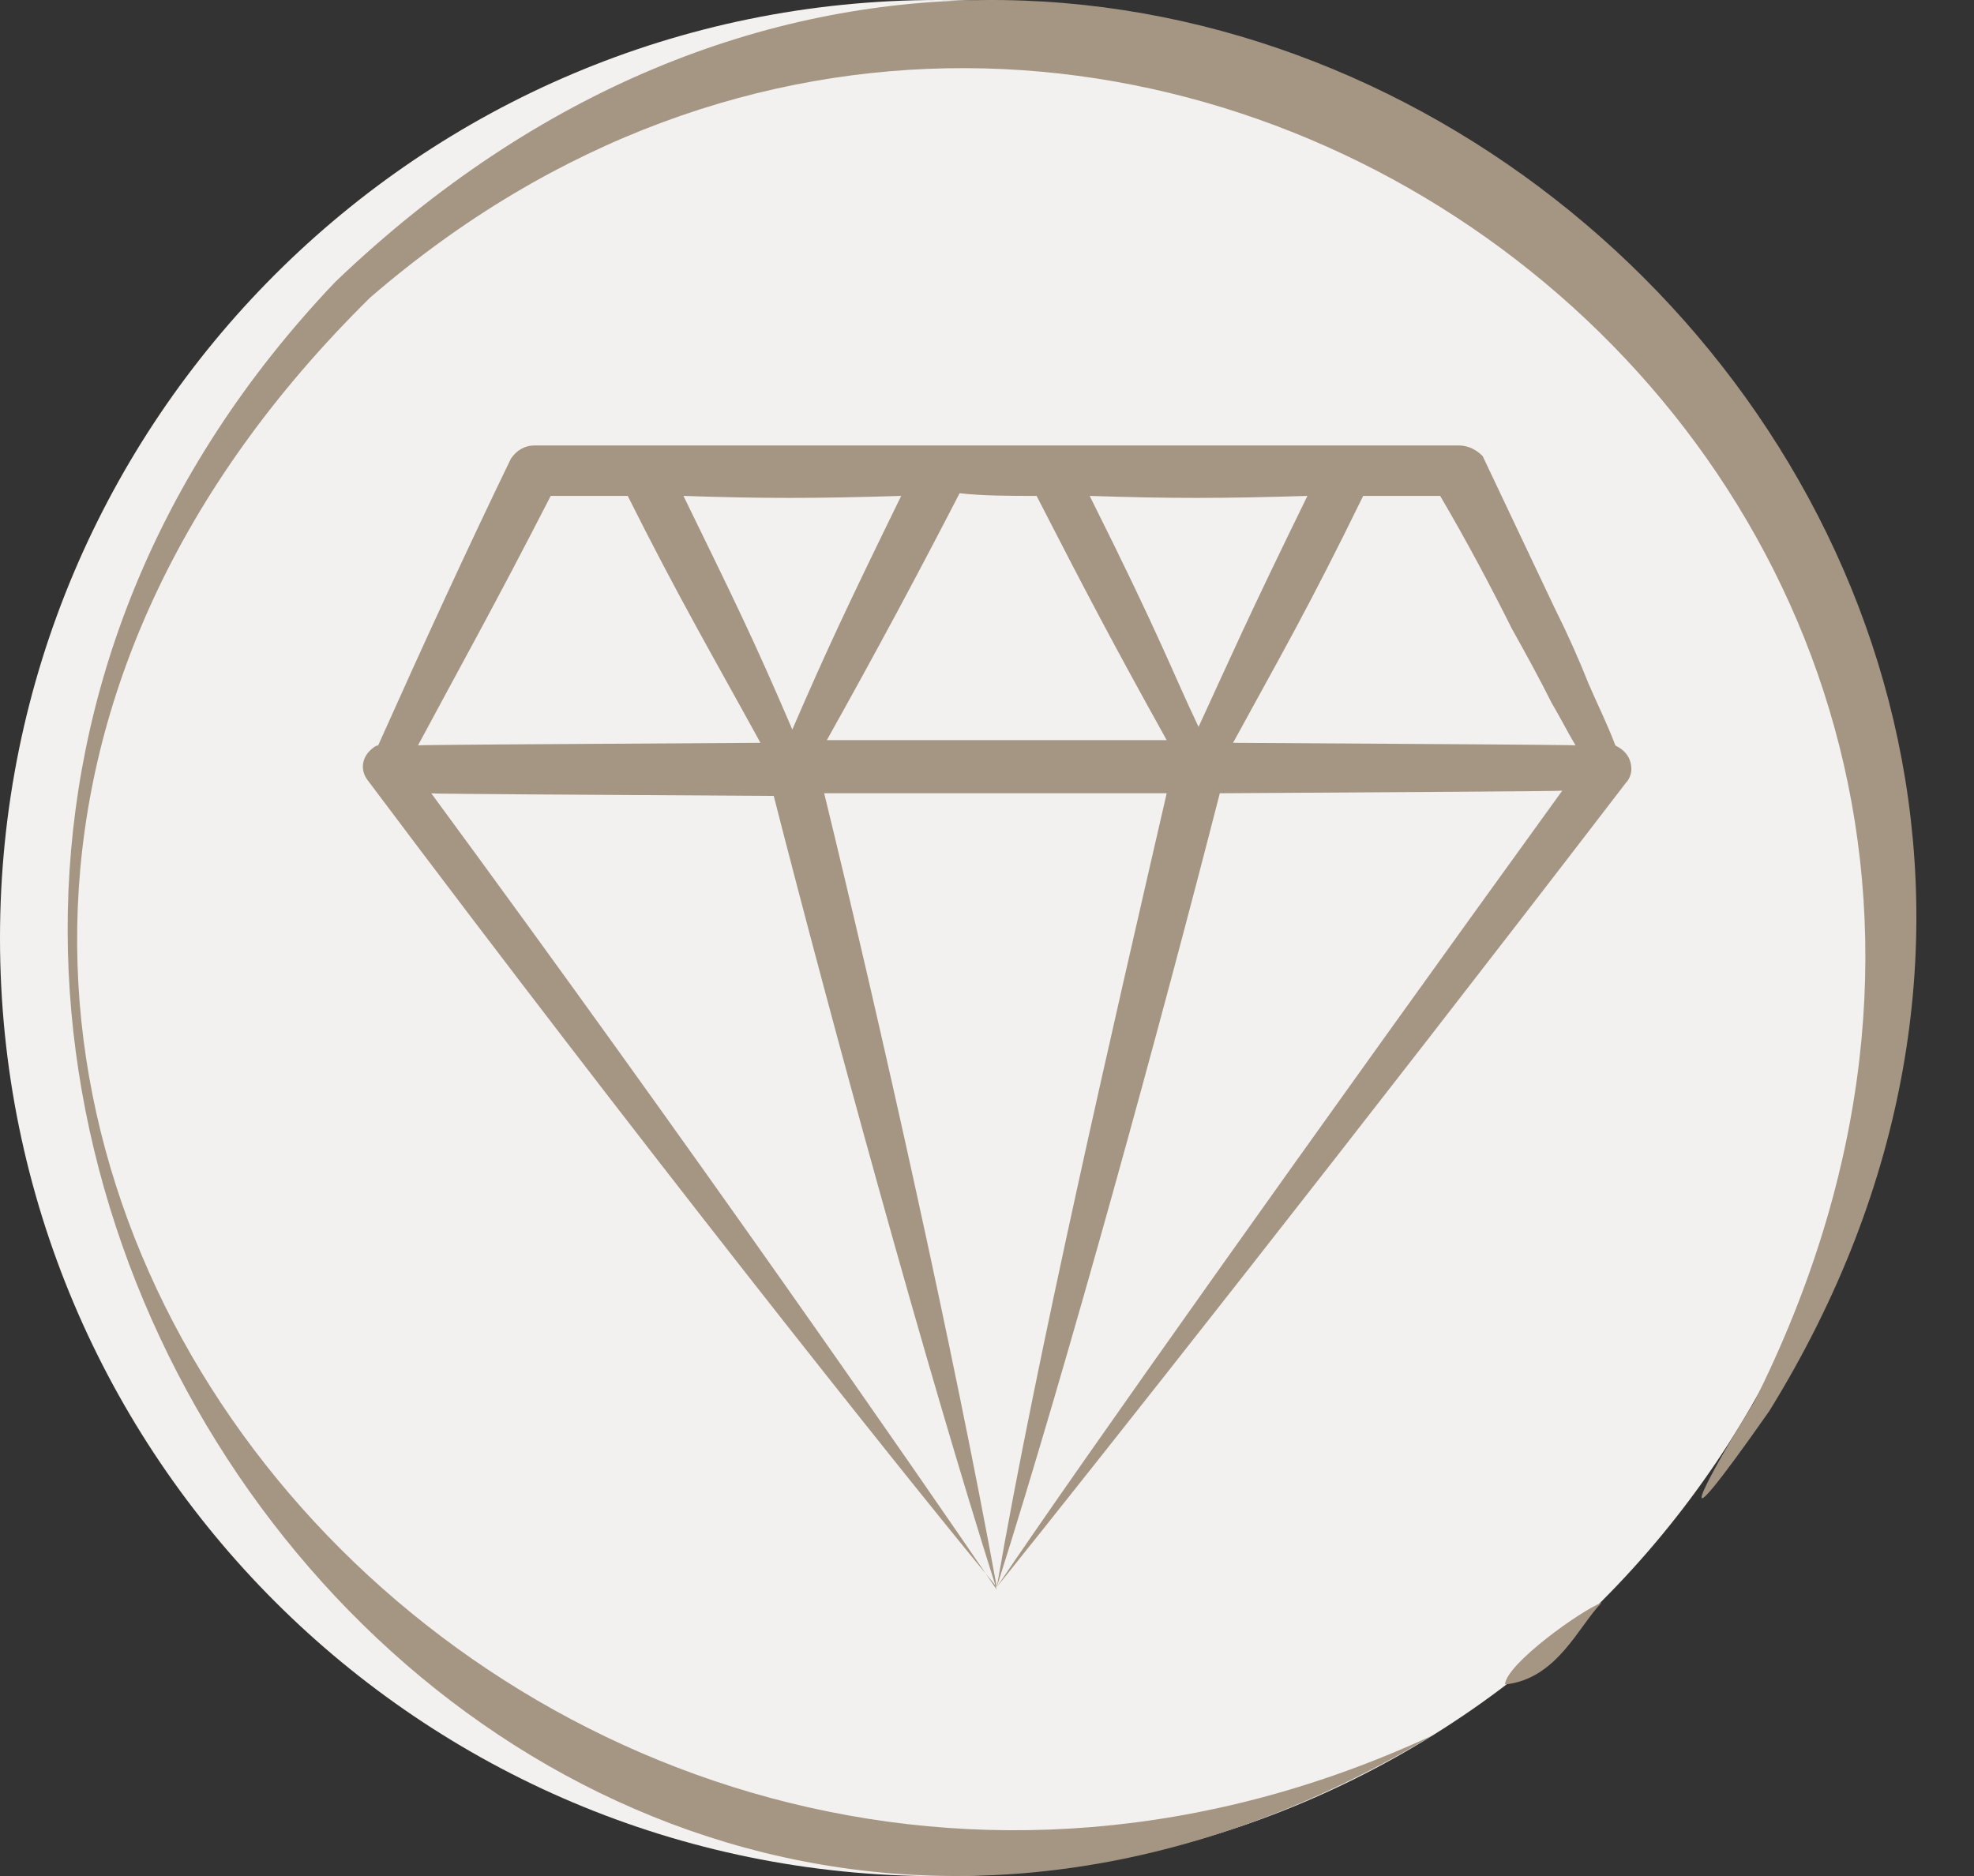 <svg width="101" height="96" viewBox="0 0 101 96" fill="none" xmlns="http://www.w3.org/2000/svg">
<rect x="0" y="0" width="101" height="96" fill="#333333" stroke="none"/>
<g clip-path="url(#clip0_2027_5093)">
<path d="M48 96C74.51 96 96 74.51 96 48C96 21.49 74.51 0 48 0C21.49 0 0 21.49 0 48C0 74.51 21.49 96 48 96Z" fill="#F2F1EF"/>
<path d="M82.652 38.144C82.245 37.057 81.701 35.97 81.294 35.019C80.751 33.661 80.207 32.438 79.528 31.08C78.305 28.499 77.083 25.918 75.86 23.336C75.588 23.065 75.181 22.793 74.637 22.793C70.154 22.793 27.498 22.793 27.362 22.793C26.819 22.793 26.411 23.065 26.139 23.472C23.966 27.955 21.656 32.982 19.347 38.144C19.211 38.144 19.075 38.28 19.075 38.28C18.532 38.687 18.396 39.367 18.803 39.91C32.66 58.385 45.837 74.959 51 81.208C54.667 69.661 59.422 52.272 62.411 40.589C86.32 40.453 78.169 40.453 79.935 40.453C67.166 58.114 55.211 74.959 51 81.208C56.026 74.959 69.339 58.114 83.196 40.046C83.332 39.91 83.468 39.638 83.468 39.367C83.468 38.823 83.196 38.416 82.652 38.144ZM77.354 32.167C78.034 33.389 78.713 34.612 79.392 35.97C79.8 36.65 80.207 37.465 80.615 38.144C78.849 38.144 87.135 38.144 63.09 38.008C65.535 33.525 66.894 31.216 69.747 25.374H73.686C75.045 27.683 76.267 29.993 77.354 32.167ZM53.037 25.374C55.618 30.401 56.977 32.982 59.694 37.872C57.928 37.872 66.215 37.872 42.305 37.872C44.886 33.253 46.924 29.45 49.098 25.238C50.32 25.374 51.679 25.374 53.037 25.374ZM66.894 25.374C63.769 31.759 62.954 33.661 61.324 37.193C59.966 34.34 59.422 32.71 55.754 25.374C59.83 25.51 62.547 25.51 66.894 25.374ZM46.109 25.374C43.256 31.216 42.305 33.253 40.539 37.329C38.502 32.574 37.55 30.672 34.969 25.374C38.909 25.51 41.762 25.51 46.109 25.374ZM28.177 25.374H32.117C34.698 30.536 36.6 33.797 38.909 38.008C14.864 38.144 23.151 38.144 21.384 38.144C23.422 34.34 25.324 30.944 28.177 25.374ZM22.064 40.589C23.83 40.589 15.543 40.589 39.588 40.725C42.577 52.408 47.332 69.797 51 81.344C46.924 75.367 35.649 59.065 22.064 40.589ZM51 81.208C48.826 69.253 45.022 52.272 42.169 40.589H59.694C56.977 52.408 53.037 69.389 51 81.208Z" fill="#A59683"/>
<path d="M73.285 88.8C25.5 117.5 -20.136 53.625 17.149 14.43C58.966 -25.612 119.358 25.539 90.526 72.2C84.859 80.288 87.299 75.656 89.75 71.742C113.639 24.099 56.991 -17.653 18.936 15.229C-21.047 54.624 26.5 110.5 73.285 88.8Z" fill="#A59683"/>
<path d="M81.955 82C80.78 83.176 79.68 85.915 77 86.191C77.082 85.121 80.909 82.394 81.955 82Z" fill="#A59683"/>
</g>
<defs>
<clipPath id="clip0_2027_5093">
<rect width="101" height="96" fill="white"/>
</clipPath>
</defs>
</svg>
